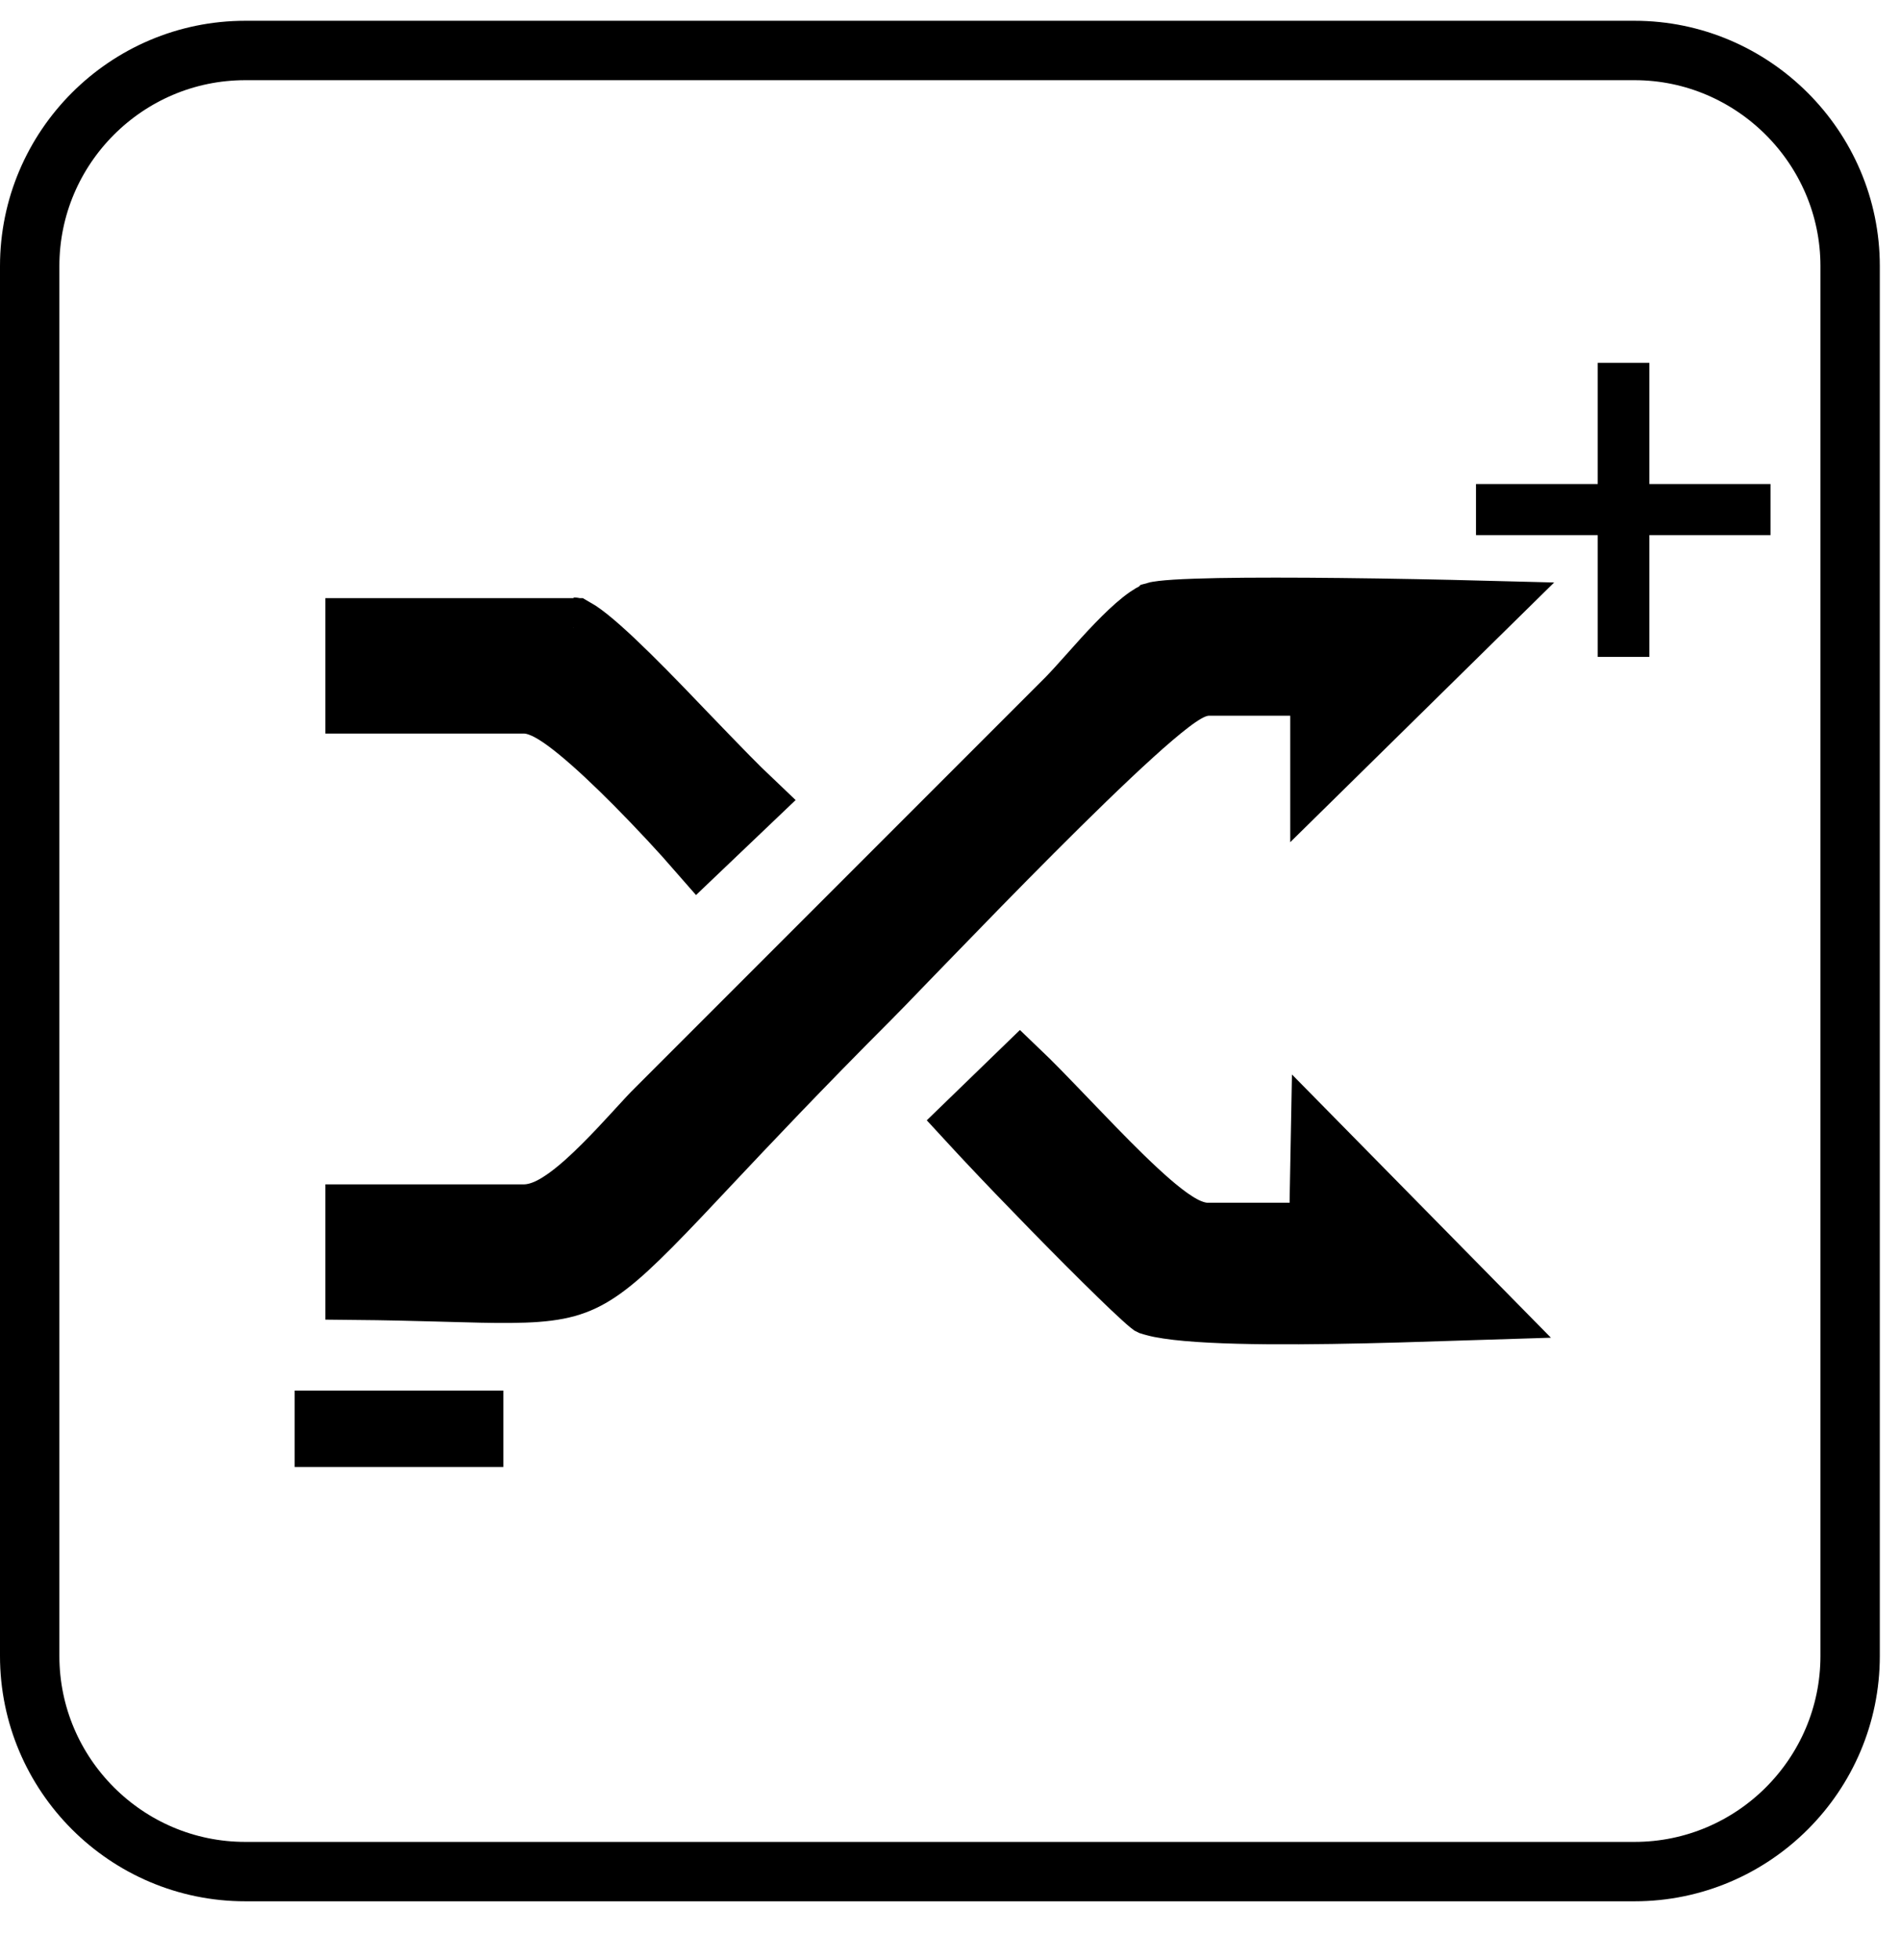 <svg width="32" height="33" viewBox="0 0 32 33" fill="none" xmlns="http://www.w3.org/2000/svg">
<g clip-path="url(#clip0_16914_449)">
<path d="M4.13 0.85H27.53C29.52 0.85 31.16 2.48 31.16 4.48V27.88C31.16 29.88 29.53 31.51 27.53 31.51H4.13C2.13 31.51 0.5 29.88 0.5 27.88V4.48C0.5 2.48 2.13 0.85 4.13 0.85Z" stroke="black" stroke-width="1" stroke-miterlimit="2.613"/>
<path d="M22.23 12.05V11.55H21.73H20.36C20.258 11.55 20.174 11.578 20.125 11.596C20.072 11.617 20.022 11.642 19.98 11.666C19.896 11.715 19.806 11.777 19.717 11.845C19.537 11.982 19.318 12.17 19.078 12.388C18.595 12.826 17.995 13.412 17.395 14.013C16.794 14.615 16.189 15.237 15.694 15.748C15.543 15.904 15.402 16.049 15.275 16.18C14.985 16.481 14.768 16.706 14.657 16.816C13.473 18.001 12.609 18.918 11.948 19.62C11.77 19.809 11.607 19.983 11.456 20.142C10.729 20.907 10.324 21.293 9.949 21.507C9.609 21.701 9.264 21.768 8.595 21.773C8.298 21.776 7.952 21.766 7.523 21.754C7.464 21.752 7.403 21.75 7.34 21.749C6.95 21.738 6.501 21.727 5.98 21.722V20.44H8.82C8.984 20.44 9.129 20.388 9.238 20.337C9.351 20.283 9.46 20.212 9.56 20.139C9.76 19.992 9.966 19.802 10.153 19.615C10.343 19.426 10.527 19.228 10.682 19.059C10.7 19.04 10.717 19.021 10.733 19.003C10.869 18.855 10.97 18.745 11.039 18.678L11.044 18.673L17.954 11.763L17.958 11.759C18.07 11.645 18.201 11.499 18.332 11.352C18.34 11.342 18.349 11.333 18.358 11.323C18.501 11.162 18.65 10.996 18.8 10.841C18.951 10.685 19.094 10.549 19.222 10.447C19.358 10.339 19.44 10.301 19.471 10.293L19.472 10.292C19.472 10.292 19.479 10.29 19.495 10.288C19.512 10.285 19.535 10.281 19.565 10.278C19.625 10.271 19.702 10.264 19.798 10.258C19.988 10.246 20.235 10.238 20.523 10.232C21.098 10.222 21.823 10.223 22.566 10.231C23.419 10.24 24.291 10.258 24.985 10.276L22.23 12.986V12.05Z" fill="black" stroke="black"/>
<path d="M21.719 20.75H22.21L22.219 20.259L22.237 19.288L24.963 22.058C24.868 22.061 24.769 22.064 24.667 22.067C23.982 22.09 23.179 22.116 22.422 22.127C21.68 22.138 20.965 22.136 20.39 22.106C20.102 22.091 19.858 22.07 19.668 22.041C19.573 22.027 19.498 22.012 19.441 21.996C19.412 21.989 19.391 21.982 19.375 21.977C19.373 21.976 19.371 21.975 19.369 21.974C19.365 21.971 19.36 21.967 19.354 21.962C19.325 21.938 19.284 21.903 19.233 21.856C19.13 21.763 18.995 21.635 18.837 21.481C18.52 21.173 18.12 20.772 17.719 20.362C17.319 19.953 16.919 19.537 16.604 19.201C16.489 19.079 16.39 18.971 16.307 18.881L17.18 18.035C17.27 18.121 17.374 18.224 17.491 18.343C17.65 18.505 17.815 18.677 17.988 18.857C18.13 19.005 18.277 19.158 18.43 19.315C18.756 19.65 19.092 19.984 19.385 20.237C19.531 20.363 19.678 20.479 19.817 20.566C19.932 20.639 20.128 20.75 20.349 20.75H21.719Z" fill="black" stroke="black"/>
<path d="M8.82 11.85H5.98V10.57H9.685C9.701 10.579 9.723 10.592 9.753 10.612C9.846 10.673 9.968 10.77 10.118 10.903C10.416 11.167 10.779 11.53 11.158 11.921C11.304 12.072 11.455 12.229 11.603 12.384C11.832 12.621 12.057 12.856 12.26 13.062C12.402 13.206 12.542 13.346 12.674 13.471L11.756 14.346C11.473 14.021 11.079 13.596 10.688 13.202C10.37 12.882 10.039 12.568 9.75 12.33C9.607 12.212 9.464 12.104 9.331 12.023C9.265 11.983 9.192 11.943 9.116 11.913C9.046 11.884 8.942 11.85 8.82 11.85Z" fill="black"/>
<path d="M9.66 10.559C9.66 10.559 9.661 10.559 9.663 10.56M8.82 11.85H5.98V10.57H9.685C9.701 10.579 9.723 10.592 9.753 10.612C9.846 10.673 9.968 10.77 10.118 10.903C10.416 11.167 10.779 11.53 11.158 11.921C11.304 12.072 11.455 12.229 11.603 12.384C11.832 12.621 12.057 12.856 12.26 13.062C12.402 13.206 12.542 13.346 12.674 13.471L11.756 14.346C11.473 14.021 11.079 13.596 10.688 13.202C10.37 12.882 10.039 12.568 9.75 12.33C9.607 12.212 9.464 12.104 9.331 12.023C9.265 11.983 9.192 11.943 9.116 11.913C9.046 11.884 8.942 11.85 8.82 11.85Z" stroke="black"/>
<path d="M26.909 11.059V9.009H24.859V8.149H26.909V6.109H27.779V8.149H29.819V9.009H27.779V11.059H26.909Z" fill="black"/>
<path d="M5.57 24.02H7.87V24.09H5.57V24.02Z" fill="black" stroke="black"/>
<path d="M8.37 23.52H5.07V24.59H8.37V23.52Z" stroke="black" stroke-width="0.216" stroke-miterlimit="2.613"/>
</g>
<defs>
<clipPath id="clip0_16914_449">
<rect width="32" height="33" fill="white"/>
</clipPath>
</defs>
</svg>
